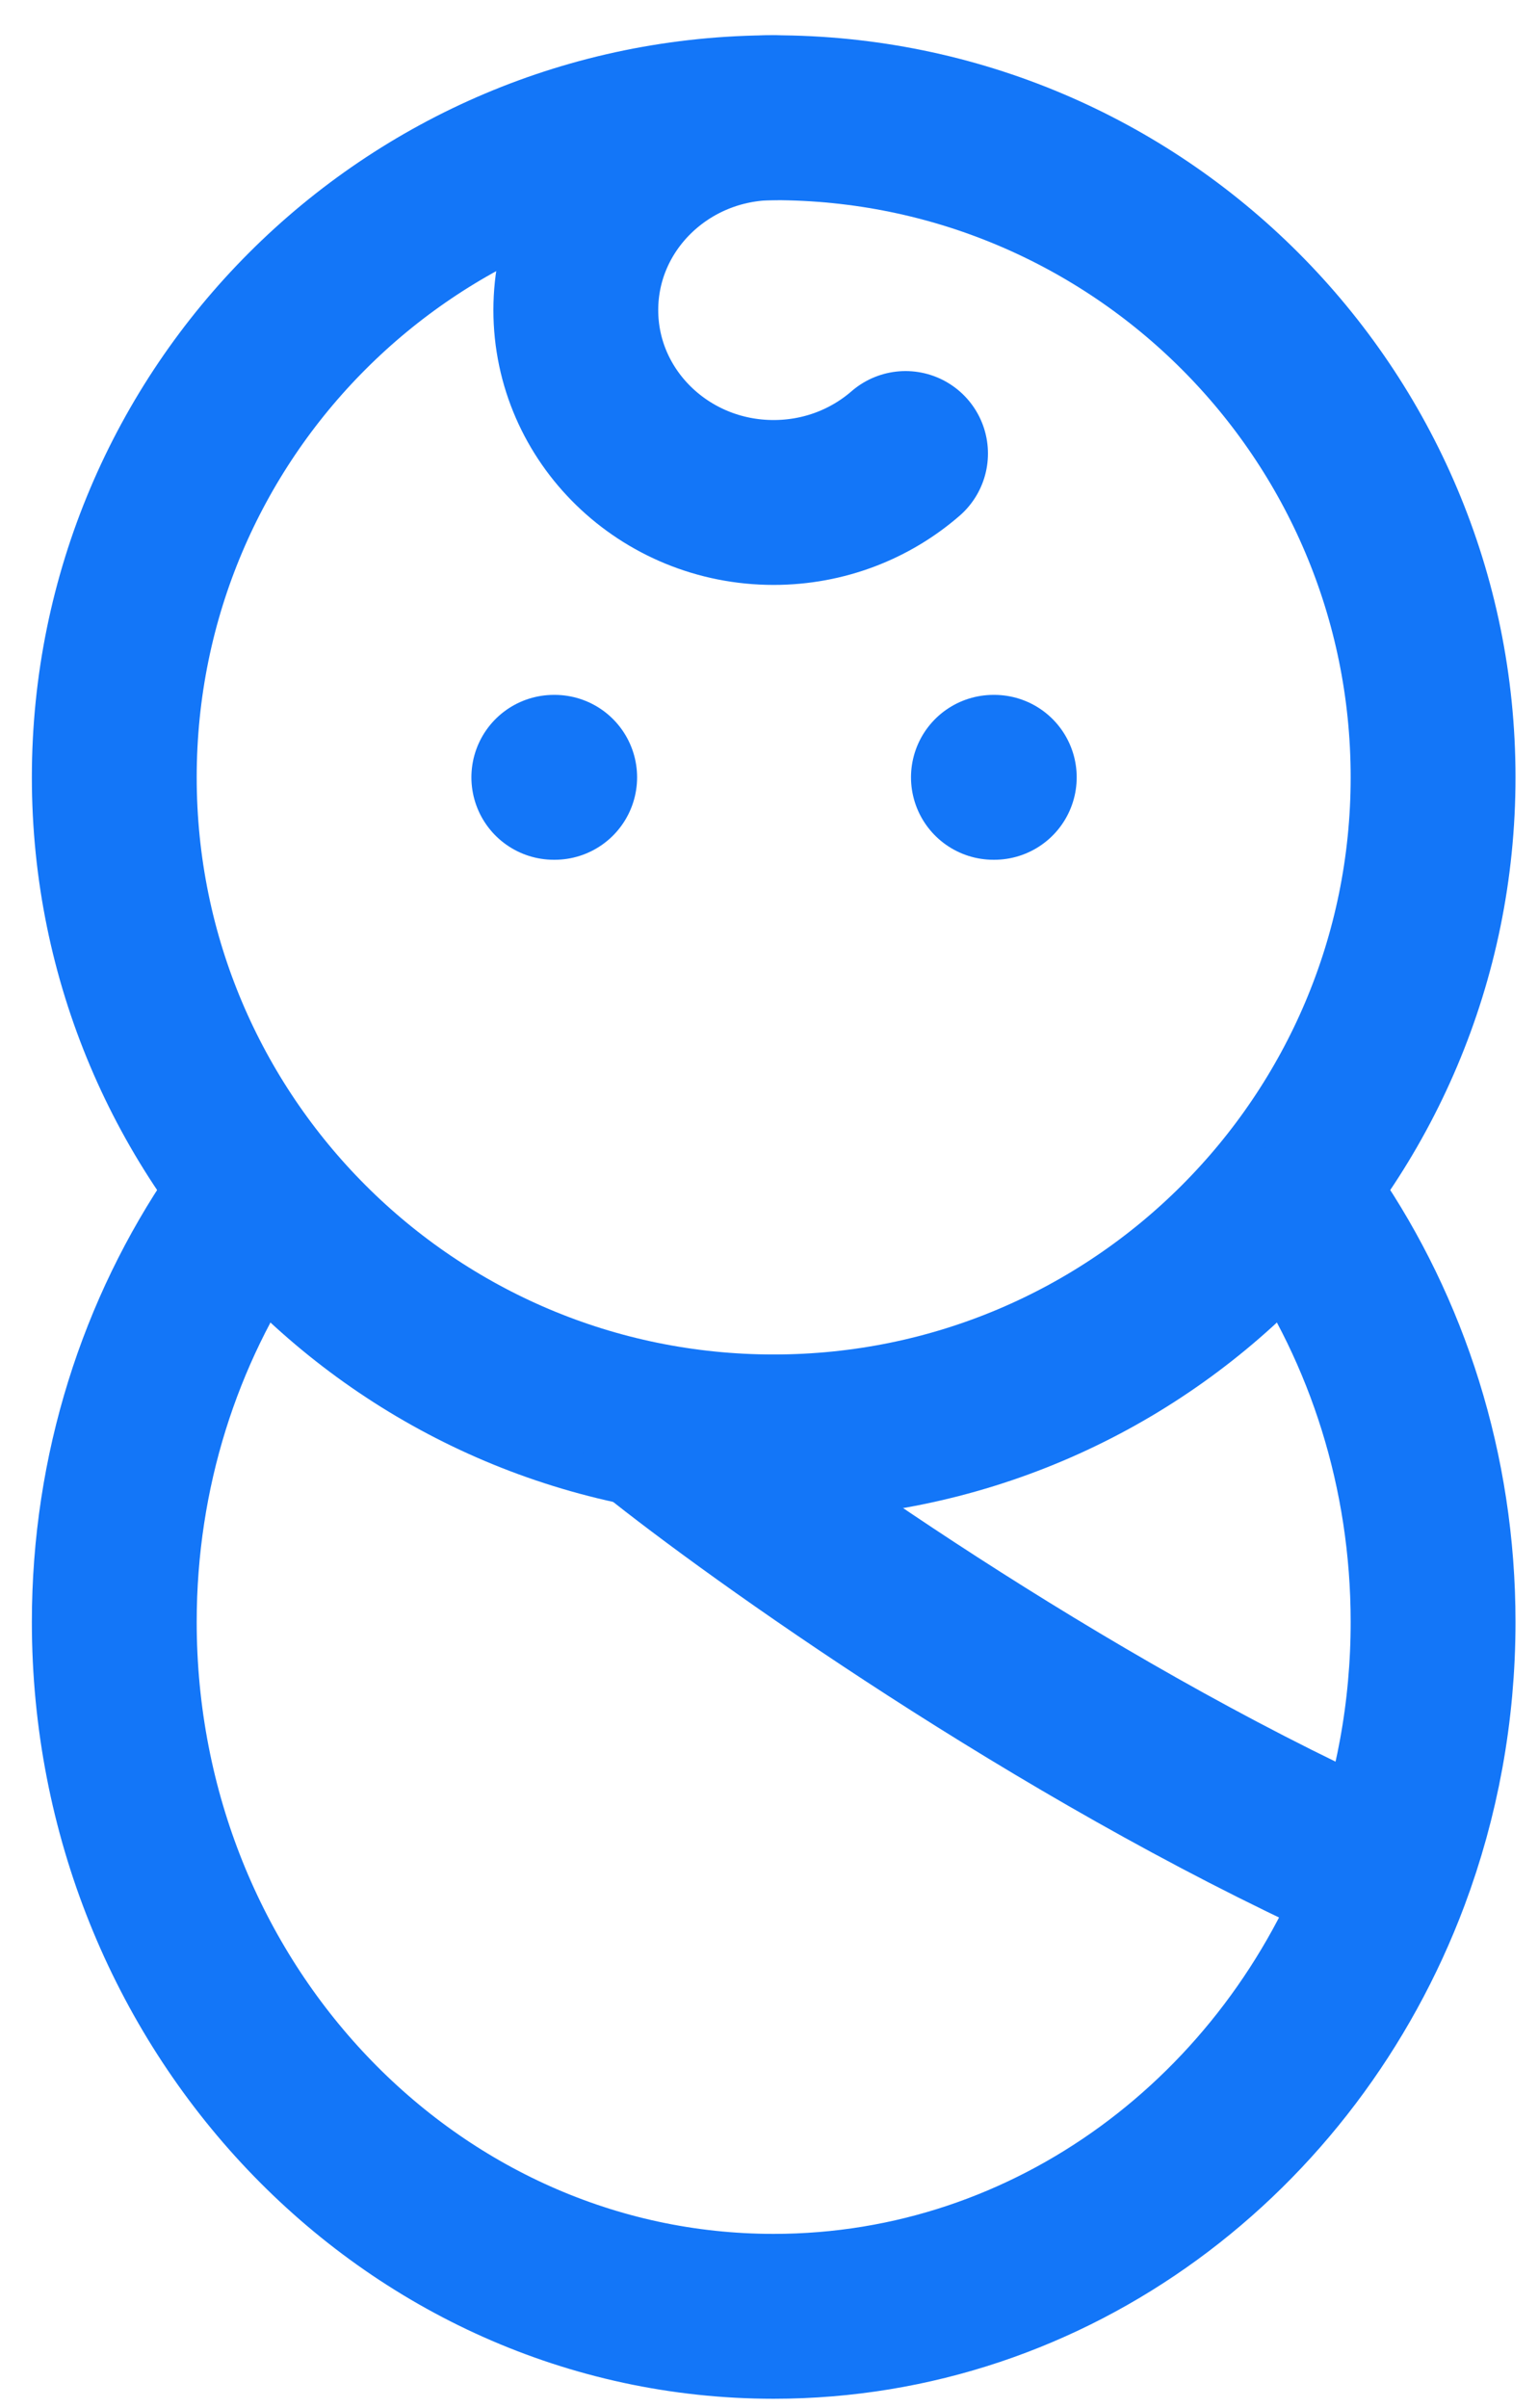 <svg xmlns="http://www.w3.org/2000/svg" width="23" height="36" viewBox="0 0 23 36" fill="none"><path d="M11.57 21.482C17.016 21.482 21.431 17.067 21.431 11.621C21.431 6.175 17.016 1.76 11.57 1.76C6.124 1.76 1.709 6.175 1.709 11.621C1.709 17.067 6.124 21.482 11.57 21.482Z" stroke="#1376F8" stroke-width="2.465"></path><path d="M19.58 18.195C20.745 19.899 21.431 21.99 21.431 24.249C21.431 25.593 21.188 26.877 20.747 28.055M20.747 28.055C19.305 31.905 15.739 34.629 11.57 34.629C6.124 34.629 1.709 29.982 1.709 24.249C1.709 21.99 2.395 19.899 3.56 18.195M20.747 28.055C16.255 26.083 11.662 22.851 9.926 21.481" stroke="#1376F8" stroke-width="2.465" stroke-linecap="round"></path><path d="M11.569 1.76C9.936 1.76 8.611 3.048 8.611 4.636C8.611 6.224 9.936 7.512 11.569 7.512C12.327 7.512 13.018 7.235 13.542 6.78" stroke="#1376F8" stroke-width="2.465" stroke-linecap="round"></path><path d="M8.282 11.621H8.295M14.856 11.621H14.869" stroke="#1376F8" stroke-width="2.465" stroke-linecap="round"></path></svg>